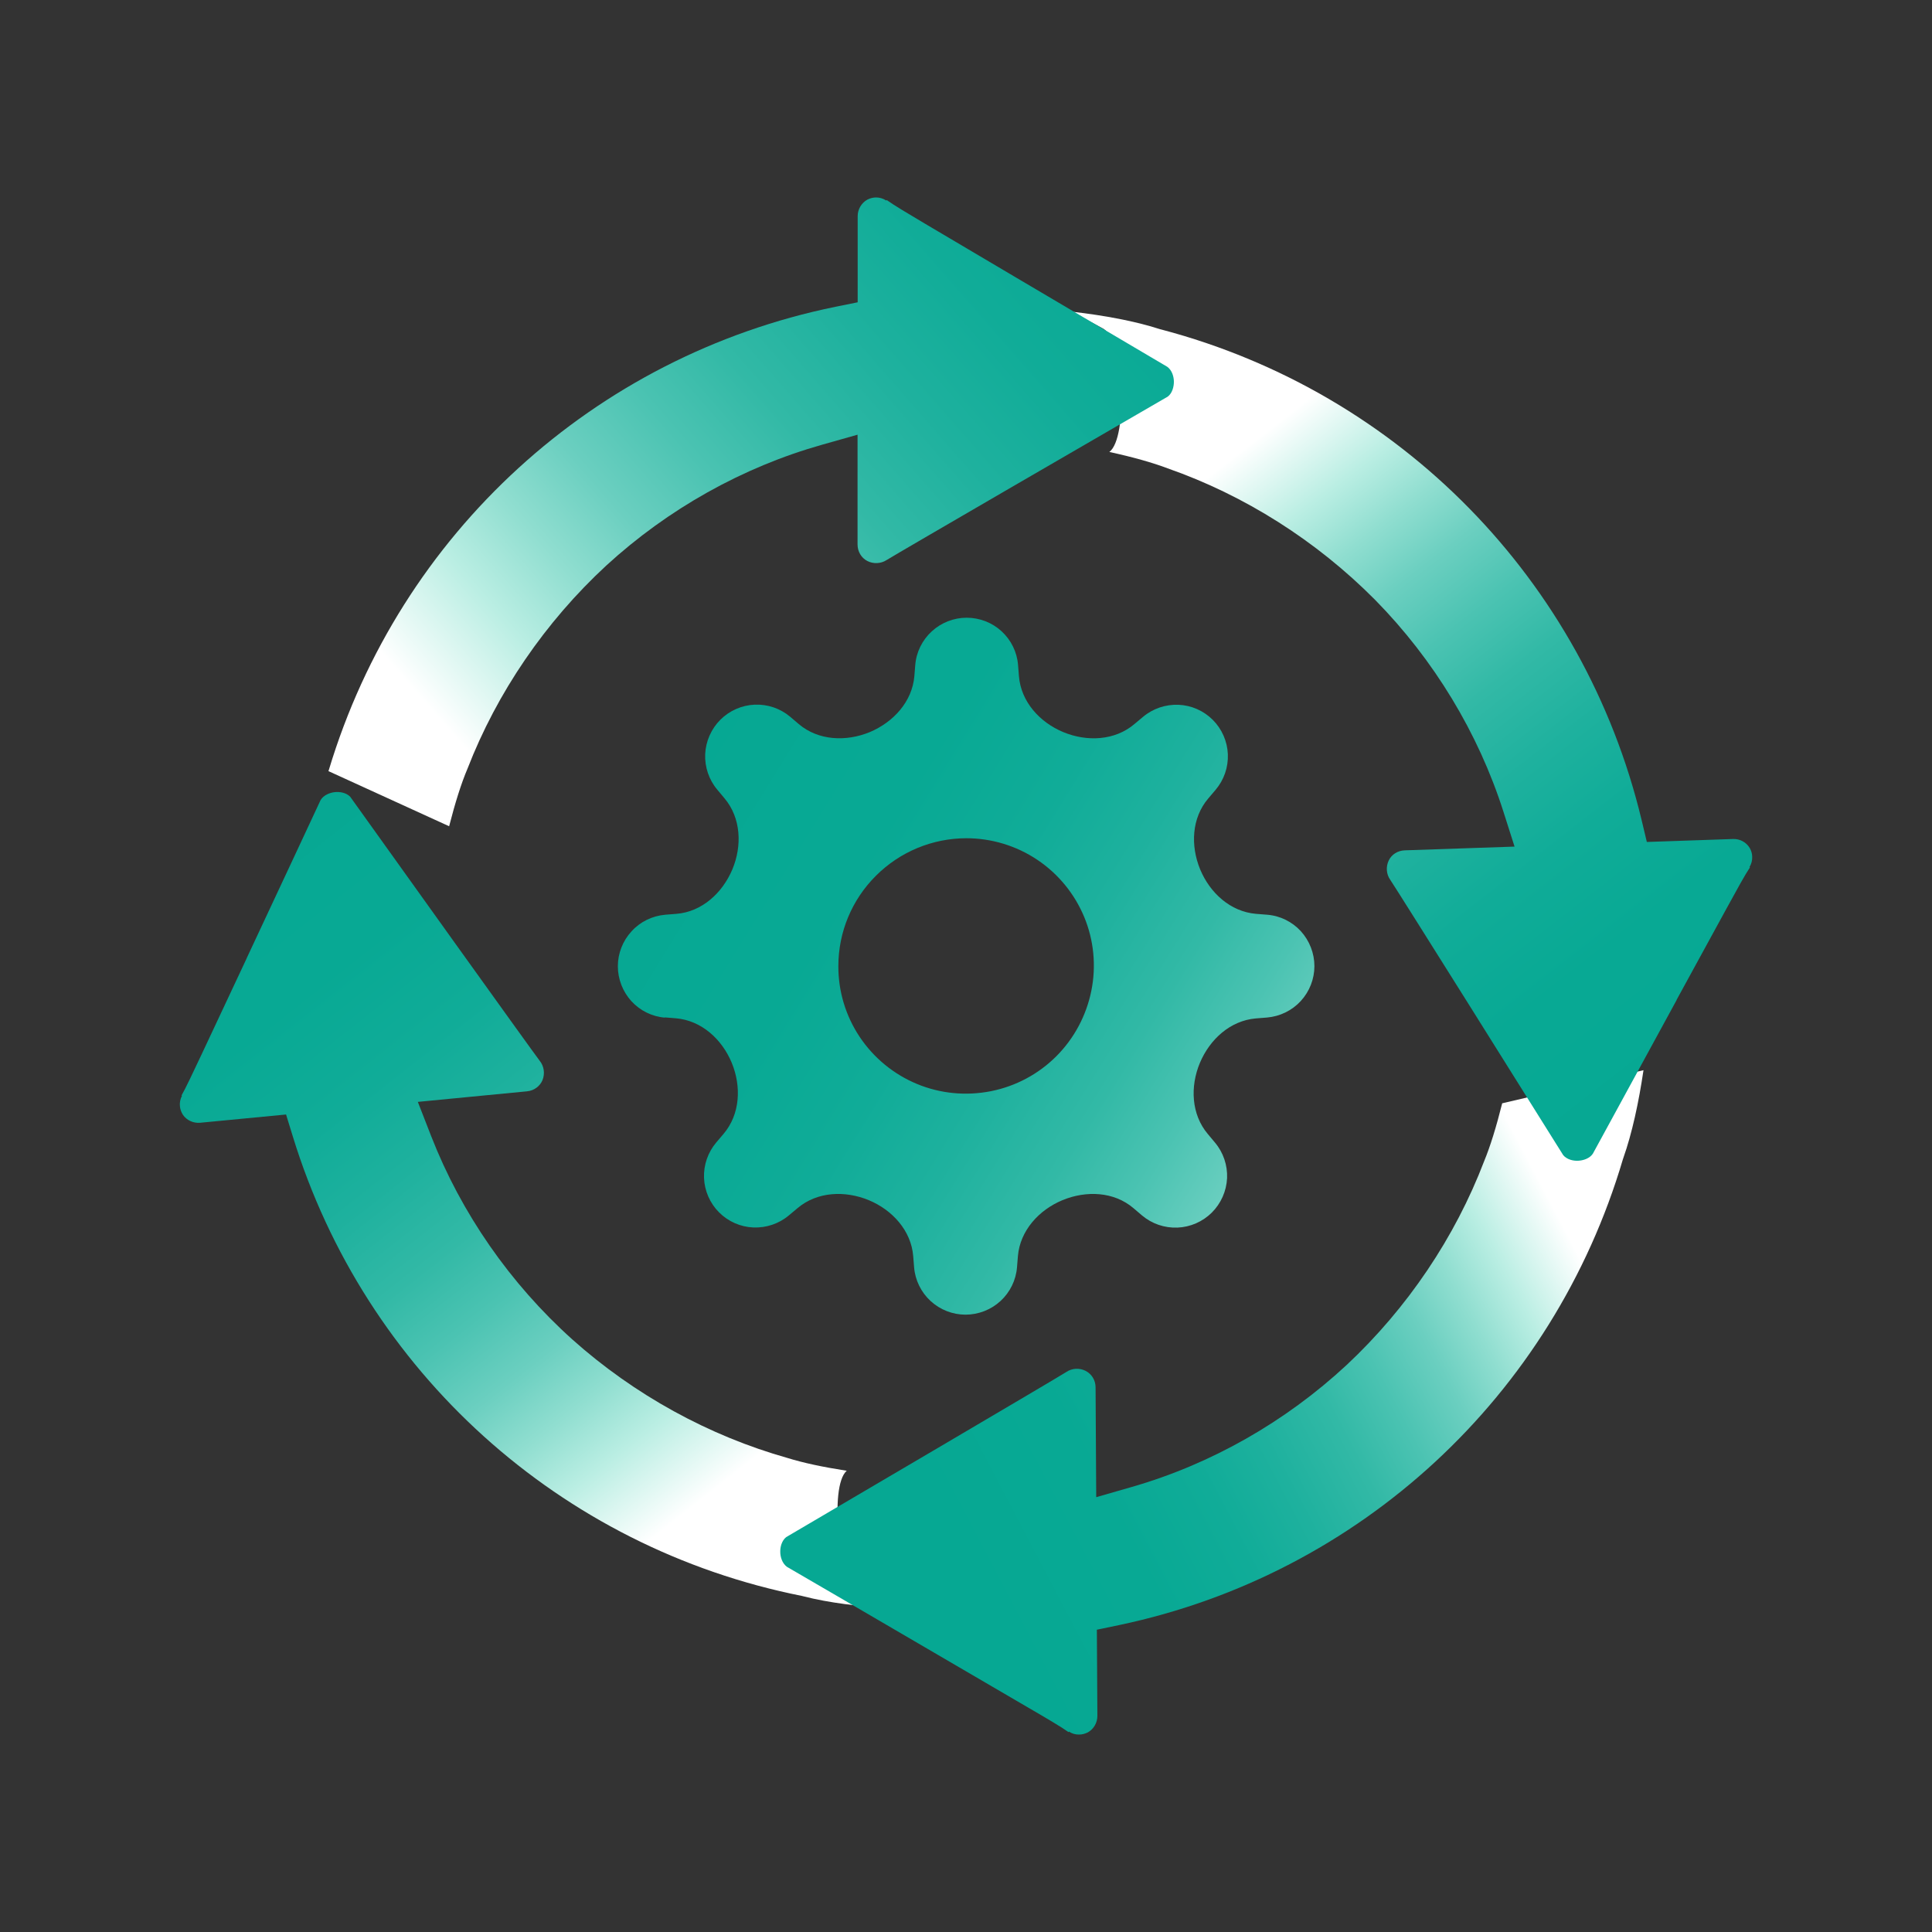 <?xml version="1.0" encoding="UTF-8"?>
<svg xmlns="http://www.w3.org/2000/svg" xmlns:xlink="http://www.w3.org/1999/xlink" id="b" width="150" height="150" viewBox="0 0 150 150">
  <rect x="0" y="0" width="150" height="150" fill="#333333" stroke="none"/>
  <defs>
    <style>.cls-1{fill:url(#_未命名的渐变_26-3);}.cls-2{fill:url(#_未命名的渐变_26-4);}.cls-3{fill:url(#_未命名的渐变_13);}.cls-4{fill:url(#_未命名的渐变_26);}.cls-5{fill:url(#_未命名的渐变_26-2);}</style>
    <linearGradient id="_未命名的渐变_13" x1="49.7" y1="59.41" x2="115.57" y2="100" gradientUnits="userSpaceOnUse">
      <stop offset="0" stop-color="#06a893"></stop>
      <stop offset=".24" stop-color="#08a994"></stop>
      <stop offset=".37" stop-color="#10ac98"></stop>
      <stop offset=".47" stop-color="#1eb19e"></stop>
      <stop offset=".57" stop-color="#32b9a6"></stop>
      <stop offset=".65" stop-color="#4bc3b2"></stop>
      <stop offset=".73" stop-color="#6bcfc0"></stop>
      <stop offset=".8" stop-color="#90ded0"></stop>
      <stop offset=".87" stop-color="#baeee3"></stop>
      <stop offset="1" stop-color="#e6fff6"></stop>
    </linearGradient>
    <linearGradient id="_未命名的渐变_26" x1="12.22" y1="65.33" x2="56.07" y2="118.09" gradientTransform="translate(2.53 -1.21) rotate(1.53)" gradientUnits="userSpaceOnUse">
      <stop offset="0" stop-color="#06a893"></stop>
      <stop offset=".24" stop-color="#08a994"></stop>
      <stop offset=".37" stop-color="#10ac98"></stop>
      <stop offset=".47" stop-color="#1eb19e"></stop>
      <stop offset=".57" stop-color="#32b9a6"></stop>
      <stop offset=".65" stop-color="#4bc3b2"></stop>
      <stop offset=".73" stop-color="#6bcfc0"></stop>
      <stop offset=".8" stop-color="#90ded0"></stop>
      <stop offset=".87" stop-color="#baeee3"></stop>
      <stop offset=".97" stop-color="#fff"></stop>
    </linearGradient>
    <linearGradient id="_未命名的渐变_26-2" x1="74.41" y1="123.77" x2="124.52" y2="97.51" gradientTransform="matrix(1,0,0,1,0,0)" xlink:href="#_未命名的渐变_26"></linearGradient>
    <linearGradient id="_未命名的渐变_26-3" x1="135" y1="85.97" x2="94.53" y2="33.93" gradientTransform="matrix(1,0,0,1,0,0)" xlink:href="#_未命名的渐变_26"></linearGradient>
    <linearGradient id="_未命名的渐变_26-4" x1="101.36" y1="2.19" x2="34.63" y2="60.49" gradientTransform="matrix(1,0,0,1,0,0)" xlink:href="#_未命名的渐变_26"></linearGradient>
  </defs>
  <path class="cls-3" d="M51.61,78.99l.87.07c1.98.17,3.57,1.62,4.33,3.45.76,1.84.66,4-.63,5.52l-.57.67c-.65.77-.99,1.75-.95,2.76.04,1,.46,1.96,1.17,2.67.71.71,1.66,1.13,2.66,1.17,1,.04,1.99-.29,2.76-.94l.67-.56c1.52-1.29,3.69-1.38,5.53-.62,1.83.76,3.29,2.36,3.45,4.34l.07.87c.08,1,.54,1.94,1.28,2.62.74.68,1.71,1.06,2.71,1.06s1.98-.38,2.72-1.06c.74-.68,1.2-1.62,1.28-2.62l.07-.87c.17-1.98,1.63-3.58,3.46-4.34,1.84-.76,4-.67,5.51.62l.67.57c.77.65,1.75.98,2.75.94,1-.04,1.96-.46,2.67-1.17.71-.71,1.13-1.66,1.18-2.67.04-1-.29-1.99-.94-2.76l-.56-.67c-1.28-1.52-1.38-3.68-.61-5.52.77-1.83,2.36-3.28,4.34-3.45l.88-.07c1-.09,1.93-.54,2.61-1.28.68-.74,1.06-1.71,1.06-2.71,0-1-.38-1.97-1.05-2.71-.68-.74-1.61-1.2-2.61-1.28l-.88-.07c-1.98-.17-3.57-1.62-4.33-3.45-.76-1.84-.66-4,.63-5.51l.57-.67c.65-.77.99-1.75.95-2.76-.04-1-.46-1.96-1.17-2.67-.71-.71-1.66-1.13-2.66-1.17-1-.04-1.99.29-2.76.94l-.67.56c-1.52,1.29-3.69,1.38-5.52.62-1.83-.76-3.28-2.36-3.44-4.34l-.07-.88c-.08-1-.54-1.93-1.28-2.61-.74-.68-1.71-1.05-2.71-1.05-1,0-1.97.38-2.71,1.06-.74.68-1.2,1.61-1.28,2.61l-.07.87c-.17,1.98-1.63,3.57-3.46,4.34-1.84.76-4,.66-5.51-.62l-.67-.57c-.77-.65-1.75-.98-2.75-.94-1,.04-1.96.46-2.67,1.17-.71.71-1.13,1.66-1.18,2.67-.04,1,.29,1.99.94,2.76l.56.67c1.28,1.52,1.38,3.68.61,5.52-.77,1.83-2.36,3.29-4.34,3.45l-.88.07c-1,.09-1.93.54-2.61,1.29-.68.74-1.06,1.71-1.06,2.71,0,1,.38,1.97,1.05,2.71.68.74,1.61,1.2,2.61,1.28ZM75.02,65.08c1.96,0,3.88.58,5.51,1.67,1.63,1.09,2.9,2.64,3.65,4.45.75,1.81.94,3.81.55,5.73-.39,1.92-1.33,3.69-2.72,5.08-1.39,1.39-3.16,2.33-5.08,2.71-1.93.38-3.92.19-5.73-.56-1.81-.75-3.36-2.02-4.45-3.65-1.09-1.63-1.67-3.55-1.66-5.51,0-2.63,1.05-5.15,2.92-7.01,1.86-1.86,4.39-2.91,7.02-2.91Z"></path>
  <path class="cls-4" d="M19.14,74.43l-3.43,7.31c-.78,1.65-1.26,2.68-1.62,3.32l.04.02c-.14.25-.19.54-.16.81.02.23.1.46.23.66.29.43.81.67,1.35.62l6.66-.64.52,1.69c5.61,18.28,20.76,31.95,39.54,35.69l.12.03c1.94.5,4.37.8,6.91.94-1.25-.58-2.12-.99-2.41-1.12l-.11-.05c-1.62-.86-2.44-8.31-1.04-9.52-1.87-.29-3.4-.62-4.59-.99-6.1-1.72-11.9-4.9-16.72-9.21-4.84-4.35-8.62-9.81-10.95-15.77l-1.04-2.67,8.48-.82c.54-.05,1-.39,1.2-.87.2-.5.12-1.08-.21-1.49-.52-.67-12.21-16.99-14.72-20.51-.31-.32-.81-.4-1.19-.36-.39.04-.88.23-1.11.62-.63,1.35-3.25,6.97-5.75,12.3Z"></path>
  <path class="cls-5" d="M116.63,85.66c-.46,1.83-.92,3.33-1.4,4.49-2.26,5.92-5.96,11.41-10.67,15.82-4.77,4.43-10.54,7.71-16.7,9.48l-2.75.79-.05-8.52c0-.55-.29-1.03-.76-1.28-.48-.25-1.07-.22-1.51.08-.71.46-18.02,10.63-21.75,12.82-.35.28-.47.77-.46,1.15,0,.39.15.89.52,1.16,1.28.74,6.65,3.87,11.73,6.84l6.97,4.07c1.58.92,2.55,1.49,3.16,1.92l.03-.04c.24.16.52.24.79.23.23,0,.47-.06.68-.17.45-.25.74-.74.74-1.28l-.04-6.69,1.73-.36c18.71-3.94,33.69-17.8,39.11-36.16l.04-.12c.67-1.89,1.19-4.29,1.56-6.8"></path>
  <path class="cls-1" d="M130.17,77.63l3.87-7.08c.88-1.6,1.42-2.6,1.83-3.21l-.04-.02c.15-.24.22-.52.21-.8,0-.23-.07-.47-.19-.68-.27-.45-.76-.72-1.3-.7l-6.69.23-.41-1.72c-4.47-18.59-18.75-33.17-37.26-38.06l-.12-.03c-1.9-.62-4.32-1.07-6.84-1.36,1.21.66,2.06,1.12,2.34,1.27l.11.06c1.57.96,1.92,8.45.45,9.56,1.84.4,3.36.83,4.52,1.27,5.98,2.09,11.57,5.63,16.12,10.22,4.56,4.64,8,10.32,9.95,16.42l.87,2.73-8.52.29c-.55.02-1.03.32-1.25.79-.23.48-.19,1.07.12,1.5.48.7,11.14,17.71,13.43,21.38.29.34.78.45,1.16.43.39-.02.89-.17,1.14-.55.71-1.31,3.68-6.76,6.5-11.92Z"></path>
  <path class="cls-2" d="M34.87,64.15c.47-1.83.94-3.33,1.43-4.48,2.29-5.9,6.02-11.37,10.77-15.76,4.8-4.4,10.59-7.64,16.75-9.38l2.76-.78v8.52c0,.55.29,1.04.75,1.28.47.25,1.07.22,1.51-.07.71-.45,18.08-10.52,21.83-12.69.35-.27.47-.77.47-1.15,0-.39-.14-.89-.51-1.16-1.28-.75-6.63-3.91-11.69-6.9l-6.95-4.11c-1.57-.93-2.54-1.51-3.15-1.94l-.03.04c-.24-.16-.52-.24-.79-.24-.23,0-.47.06-.68.17-.45.25-.75.74-.75,1.28v6.69l-1.73.35c-18.73,3.83-33.8,17.6-39.32,35.93l-.04.12"></path>
</svg>
